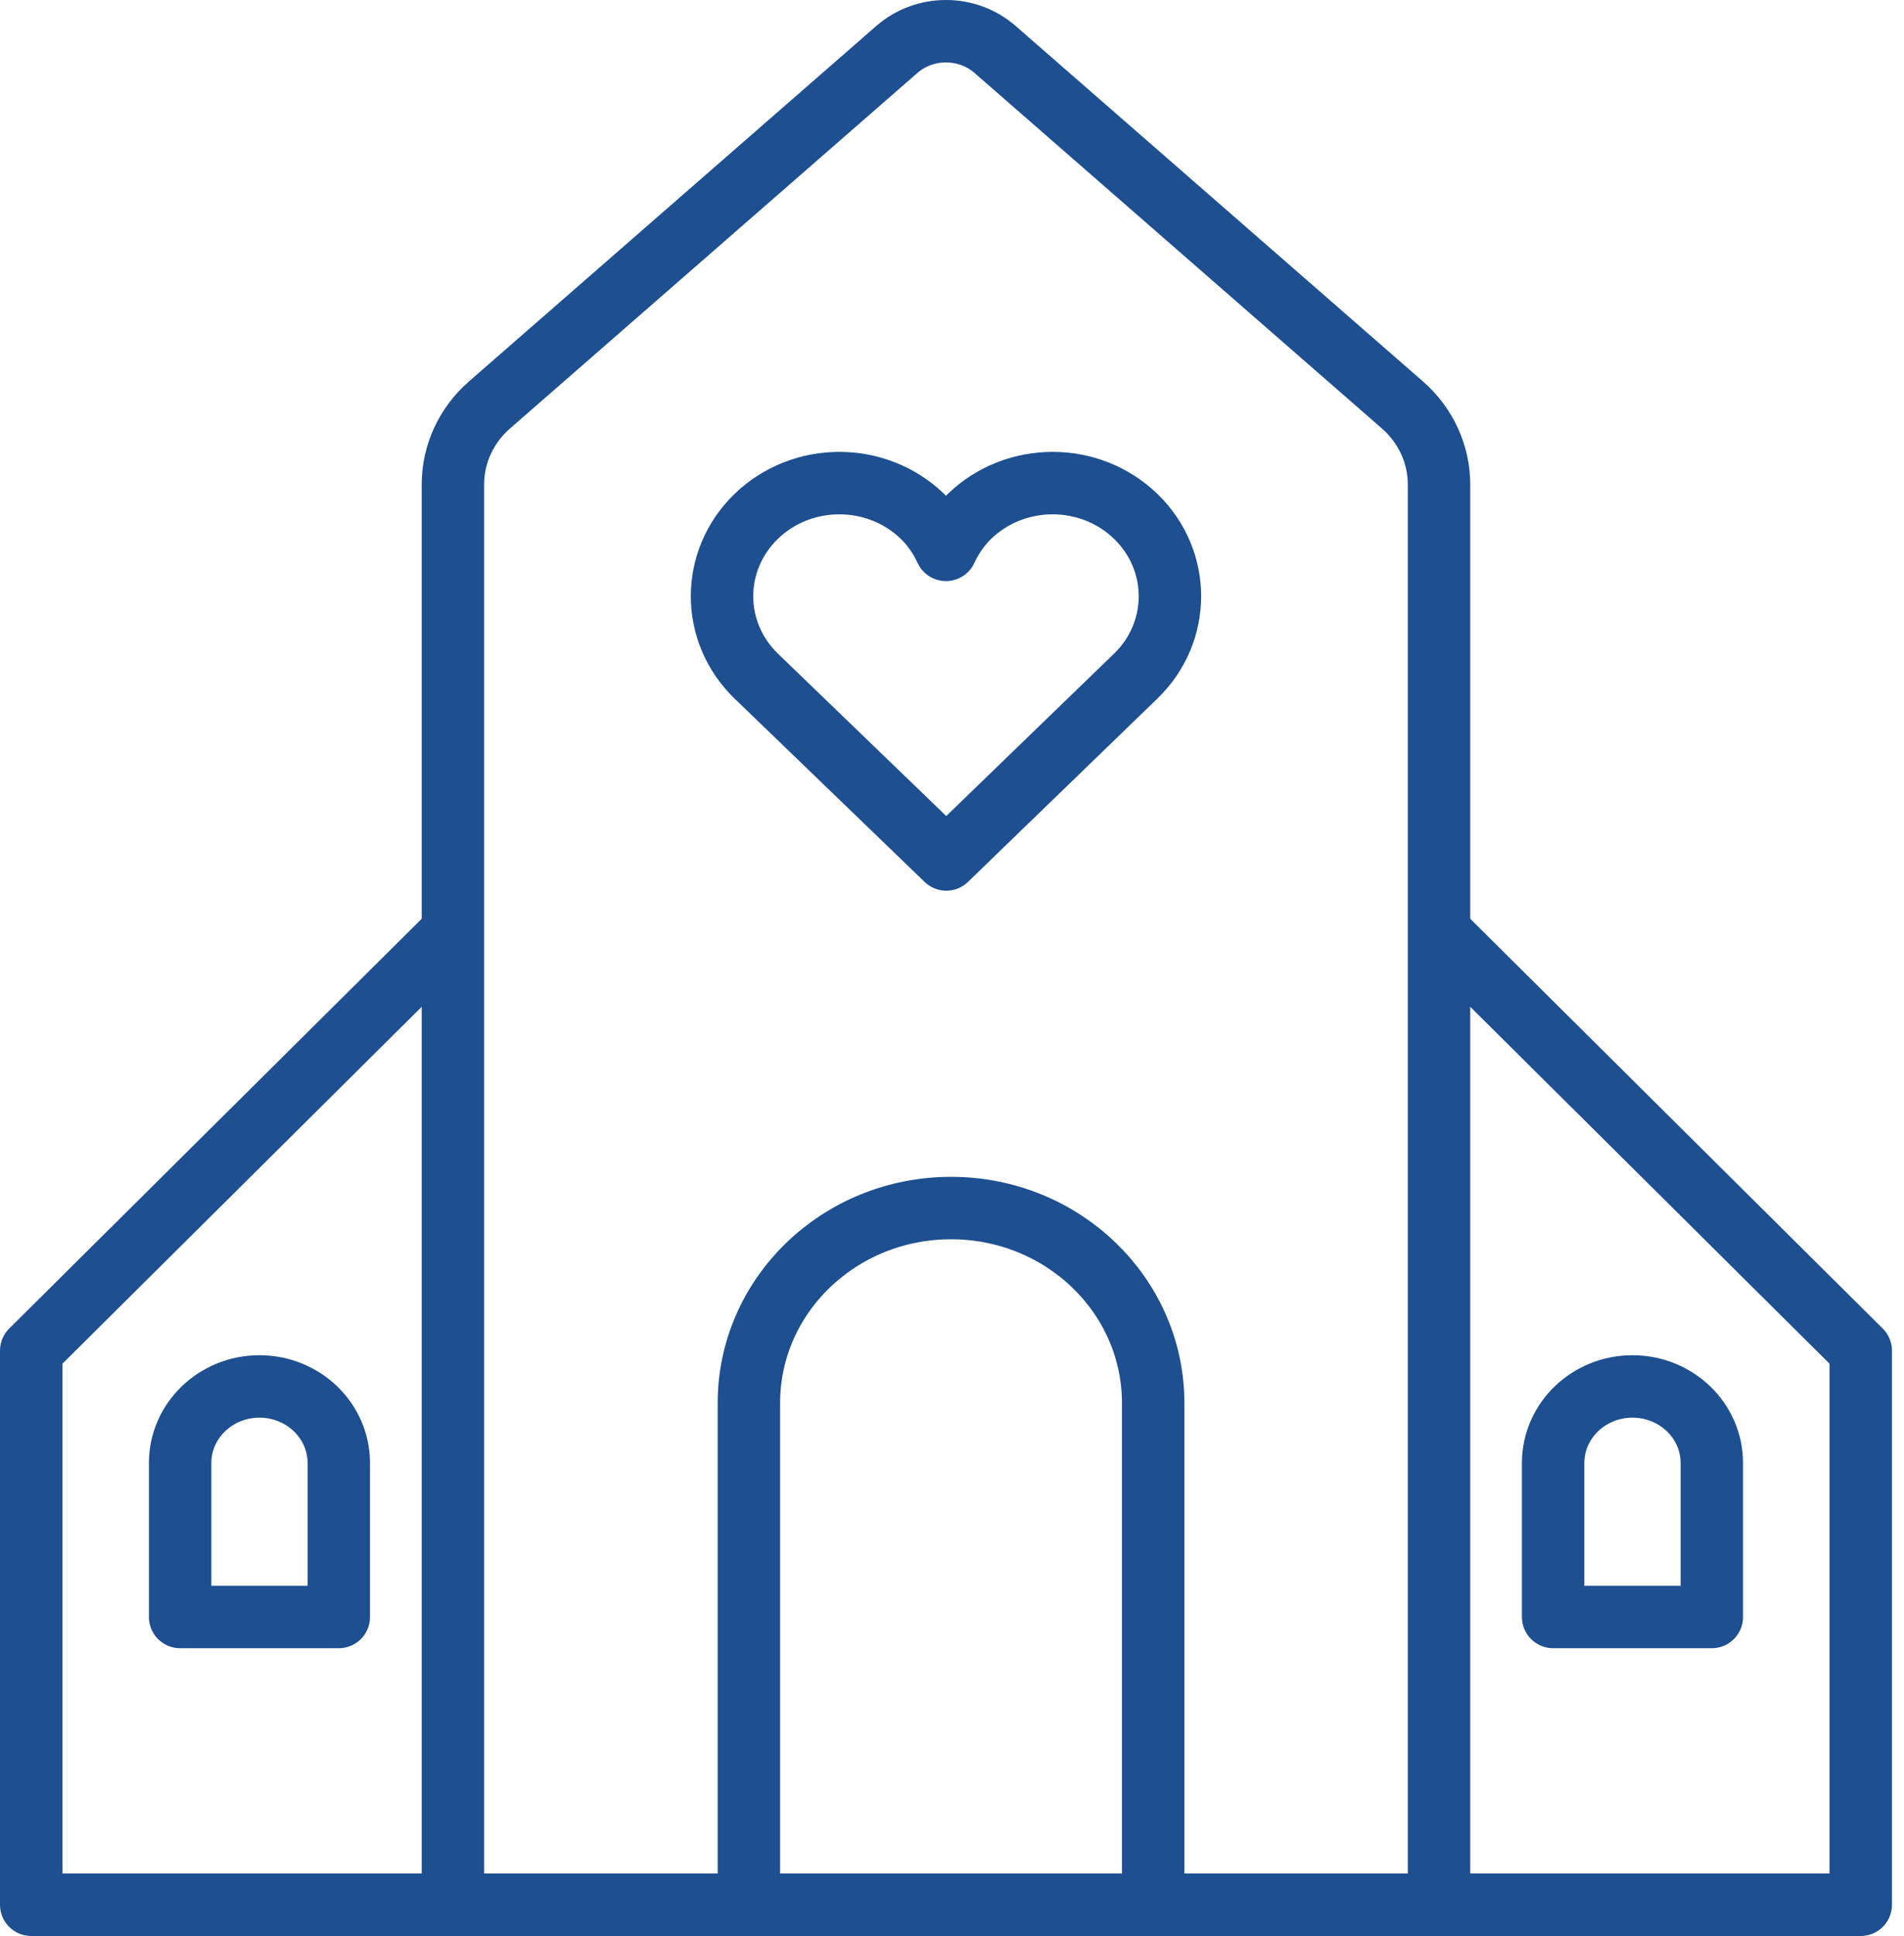 <?xml version="1.0" encoding="UTF-8"?>
<svg width="61px" height="62px" viewBox="0 0 61 62" version="1.1" xmlns="http://www.w3.org/2000/svg" xmlns:xlink="http://www.w3.org/1999/xlink">
    <title>icon church building loan 60</title>
    <g id="Extra-Icons" stroke="none" stroke-width="1" fill="none" fill-rule="evenodd" stroke-linecap="round" stroke-linejoin="round">
        <g id="icon-church-building-loan-60" transform="translate(1, 1)" stroke="#1D4F91" stroke-width="2">
            <path d="M35.381,20.657 C36.849,19.242 36.849,16.948 35.381,15.532 C33.913,14.118 31.534,14.118 30.066,15.532 C29.735,15.852 29.489,16.22 29.308,16.609 L29.306,16.609 C29.125,16.22 28.879,15.852 28.548,15.532 C27.08,14.118 24.701,14.118 23.233,15.532 C21.765,16.948 21.765,19.242 23.233,20.657 L29.317,26.524 L35.381,20.657 Z" id="Stroke-1"></path>
            <path d="M43.931,11.969 L30.884,0.587 C29.988,-0.196 28.625,-0.196 27.729,0.587 L14.682,11.969 C13.936,12.619 13.51,13.545 13.51,14.516 L13.51,60 L45.103,60 L45.103,14.516 C45.103,13.545 44.677,12.619 43.931,11.969 Z" id="Stroke-3"></path>
            <path d="M29.469,37.688 L29.469,37.688 C25.892,37.688 22.993,40.483 22.993,43.932 L22.993,60 L35.945,60 L35.945,43.932 C35.945,40.483 33.046,37.688 29.469,37.688 Z" id="Stroke-5"></path>
            <path d="M7.312,43.401 L7.312,43.401 C5.909,43.401 4.771,44.499 4.771,45.852 L4.771,50.784 L9.854,50.784 L9.854,45.852 C9.854,44.499 8.716,43.401 7.312,43.401 Z" id="Stroke-7"></path>
            <polyline id="Stroke-9" points="13.256 29.093 0 42.256 0 60 13.542 60"></polyline>
            <path d="M51.301,43.401 L51.301,43.401 C52.705,43.401 53.843,44.499 53.843,45.852 L53.843,50.784 L48.759,50.784 L48.759,45.852 C48.759,44.499 49.897,43.401 51.301,43.401 Z" id="Stroke-11"></path>
            <polyline id="Stroke-13" points="45.358 29.093 58.614 42.256 58.614 60 45.072 60"></polyline>
        </g>
    </g>
</svg>
